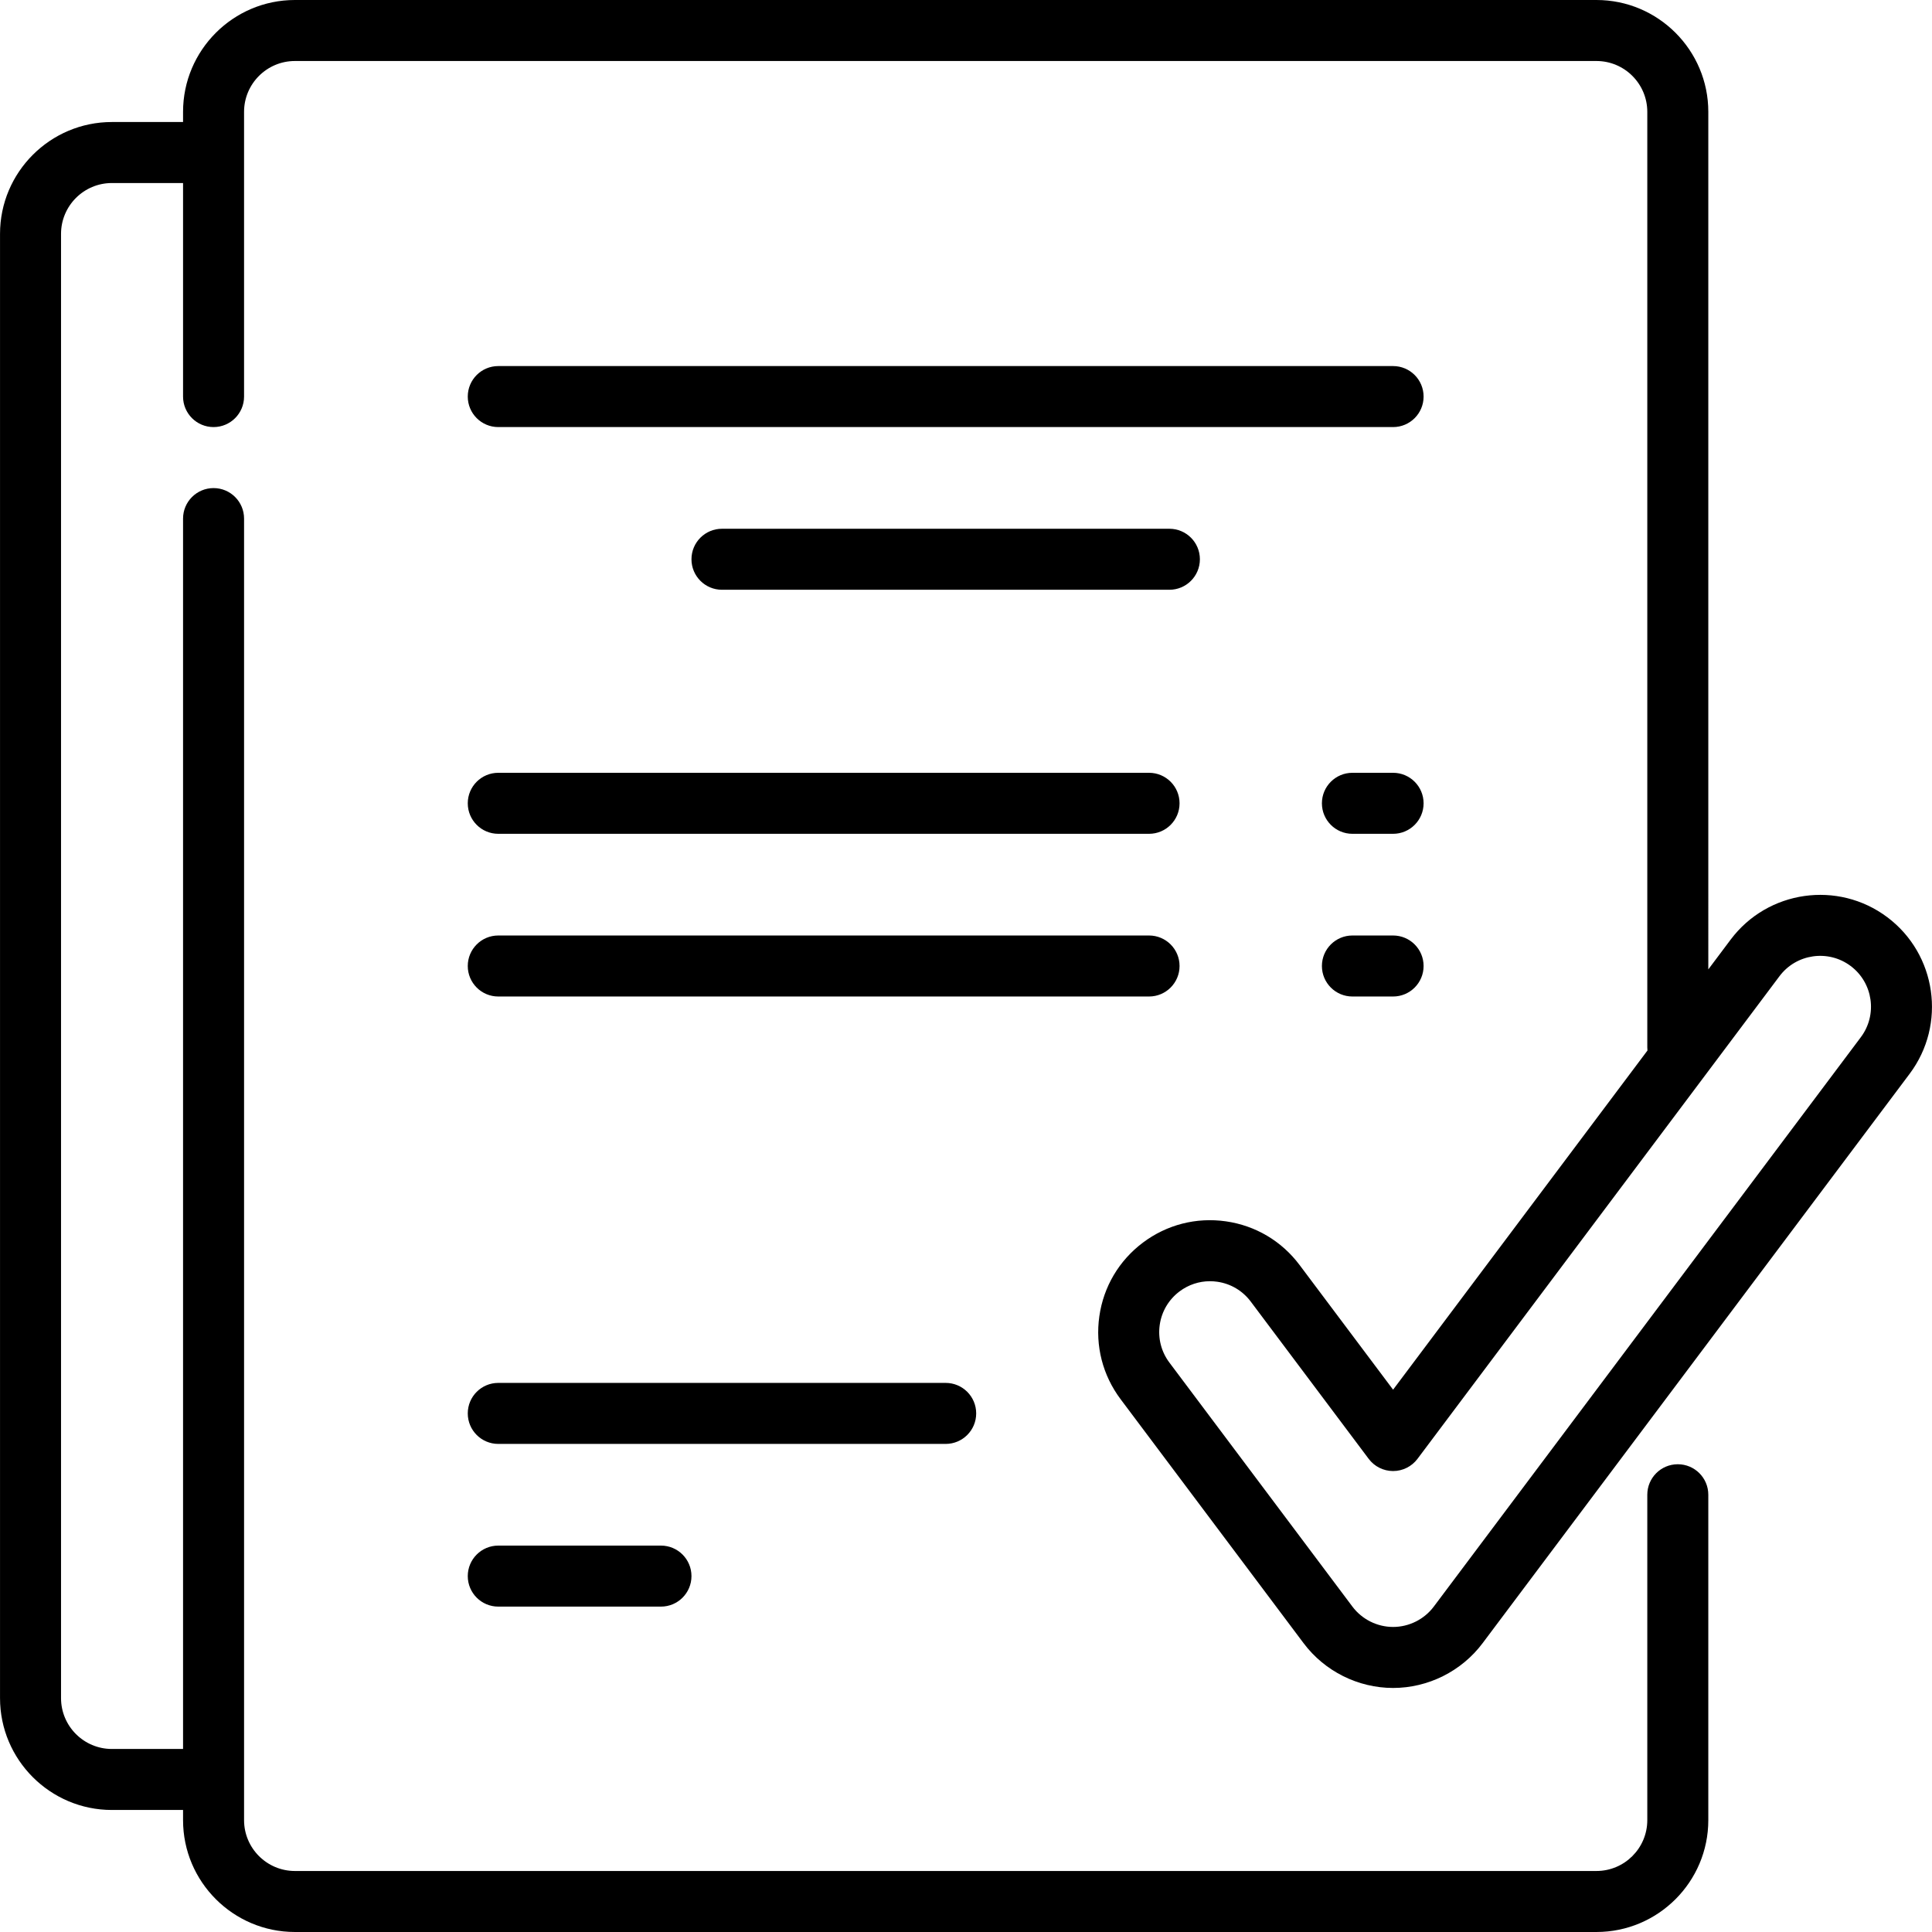 <?xml version="1.0" encoding="UTF-8"?> <svg xmlns="http://www.w3.org/2000/svg" xmlns:xlink="http://www.w3.org/1999/xlink" version="1.1" id="Layer_1" x="0px" y="0px" viewBox="0 0 512 512" style="enable-background:new 0 0 512 512;" xml:space="preserve"> <g> <g> <g> <path d="M369.183,204.8h-10.779c-4.466,0-8.084,3.619-8.084,8.084s3.619,8.084,8.084,8.084h10.779 c4.466,0,8.084-3.619,8.084-8.084S373.648,204.8,369.183,204.8z"></path> <path d="M312.595,256c0-4.466-3.618-8.084-8.084-8.084H132.047c-4.466,0-8.084,3.619-8.084,8.084 c0,4.466,3.618,8.084,8.084,8.084H304.51C308.975,264.084,312.595,260.466,312.595,256z"></path> <path d="M132.047,409.6c-4.466,0-8.084,3.619-8.084,8.084s3.618,8.084,8.084,8.084h43.116c4.466,0,8.084-3.619,8.084-8.084 s-3.618-8.084-8.084-8.084H132.047z"></path> <path d="M345.471,435.469c5.567,7.426,14.432,11.858,23.713,11.858c9.281,0,18.146-4.432,23.714-11.857l113.179-150.905 c9.807-13.075,7.147-31.691-5.93-41.5c-13.076-9.805-31.693-7.146-41.498,5.93l-5.93,7.906V29.642 C452.72,13.298,439.422,0,423.078,0H78.154C61.808,0,48.511,13.298,48.511,29.642v2.695H29.648 c-16.345,0-29.642,13.298-29.642,29.642v388.042c0,16.344,13.297,29.642,29.642,29.642h18.863v2.695 c0,16.344,13.297,29.642,29.642,29.642h344.924c16.344,0,29.642-13.298,29.642-29.642v-86.232c0-4.466-3.618-8.084-8.084-8.084 c-4.466,0-8.084,3.618-8.084,8.084v86.232c0,7.43-6.044,13.474-13.474,13.474H78.154c-7.43,0-13.474-6.044-13.474-13.474V137.432 c0-4.466-3.619-8.084-8.084-8.084s-8.084,3.619-8.084,8.084v326.063H29.648c-7.43,0-13.474-6.044-13.474-13.474V61.979 c0-7.43,6.044-13.474,13.474-13.474h18.863v56.589c0,4.466,3.619,8.084,8.084,8.084s8.084-3.619,8.084-8.084V29.642 c0-7.43,6.044-13.474,13.474-13.474h344.924c7.43,0,13.474,6.044,13.474,13.474v247.916c0,0.285,0.015,0.565,0.043,0.843 l-67.41,89.881l-24.79-33.056c-4.75-6.335-11.684-10.44-19.522-11.559c-7.842-1.12-15.645,0.881-21.977,5.631 c-6.335,4.75-10.44,11.684-11.559,19.522c-1.12,7.839,0.881,15.643,5.631,21.977L345.471,435.469z M307.341,351.106 c0.51-3.561,2.376-6.713,5.256-8.874c2.356-1.768,5.16-2.697,8.054-2.697c0.641,0,1.287,0.046,1.934,0.138 c3.562,0.51,6.714,2.376,8.874,5.255l31.258,41.679c1.526,2.036,3.924,3.234,6.467,3.234s4.941-1.198,6.467-3.234l95.933-127.911 c4.457-5.945,12.92-7.152,18.863-2.695c5.943,4.458,7.152,12.92,2.695,18.863L379.963,425.77c0,0,0,0,0,0.001 c-2.531,3.374-6.56,5.388-10.779,5.388c-4.218,0-8.247-2.015-10.778-5.389l-48.505-64.674 C307.741,358.217,306.832,354.669,307.341,351.106z"></path> <path d="M258.7,374.568c0-4.466-3.618-8.084-8.084-8.084H132.047c-4.466,0-8.084,3.619-8.084,8.084s3.618,8.084,8.084,8.084 h118.568C255.08,382.653,258.7,379.034,258.7,374.568z"></path> <path d="M191.331,140.126c-4.466,0-8.084,3.618-8.084,8.084c0,4.466,3.618,8.084,8.084,8.084H309.9 c4.466,0,8.084-3.618,8.084-8.084c0-4.466-3.618-8.084-8.084-8.084H191.331z"></path> <path d="M132.047,220.968H304.51c4.466,0,8.084-3.619,8.084-8.084s-3.618-8.084-8.084-8.084H132.047 c-4.466,0-8.084,3.619-8.084,8.084S127.582,220.968,132.047,220.968z"></path> <path d="M369.183,97.011H132.047c-4.466,0-8.084,3.618-8.084,8.084c0,4.466,3.618,8.084,8.084,8.084h237.136 c4.466,0,8.084-3.618,8.084-8.084C377.267,100.629,373.648,97.011,369.183,97.011z"></path> <path d="M369.183,247.916h-10.779c-4.466,0-8.084,3.619-8.084,8.084c0,4.466,3.619,8.084,8.084,8.084h10.779 c4.466,0,8.084-3.619,8.084-8.084C377.267,251.534,373.648,247.916,369.183,247.916z"></path> </g> </g> </g> <g> </g> <g> </g> <g> </g> <g> </g> <g> </g> <g> </g> <g> </g> <g> </g> <g> </g> <g> </g> <g> </g> <g> </g> <g> </g> <g> </g> <g> </g> </svg> 